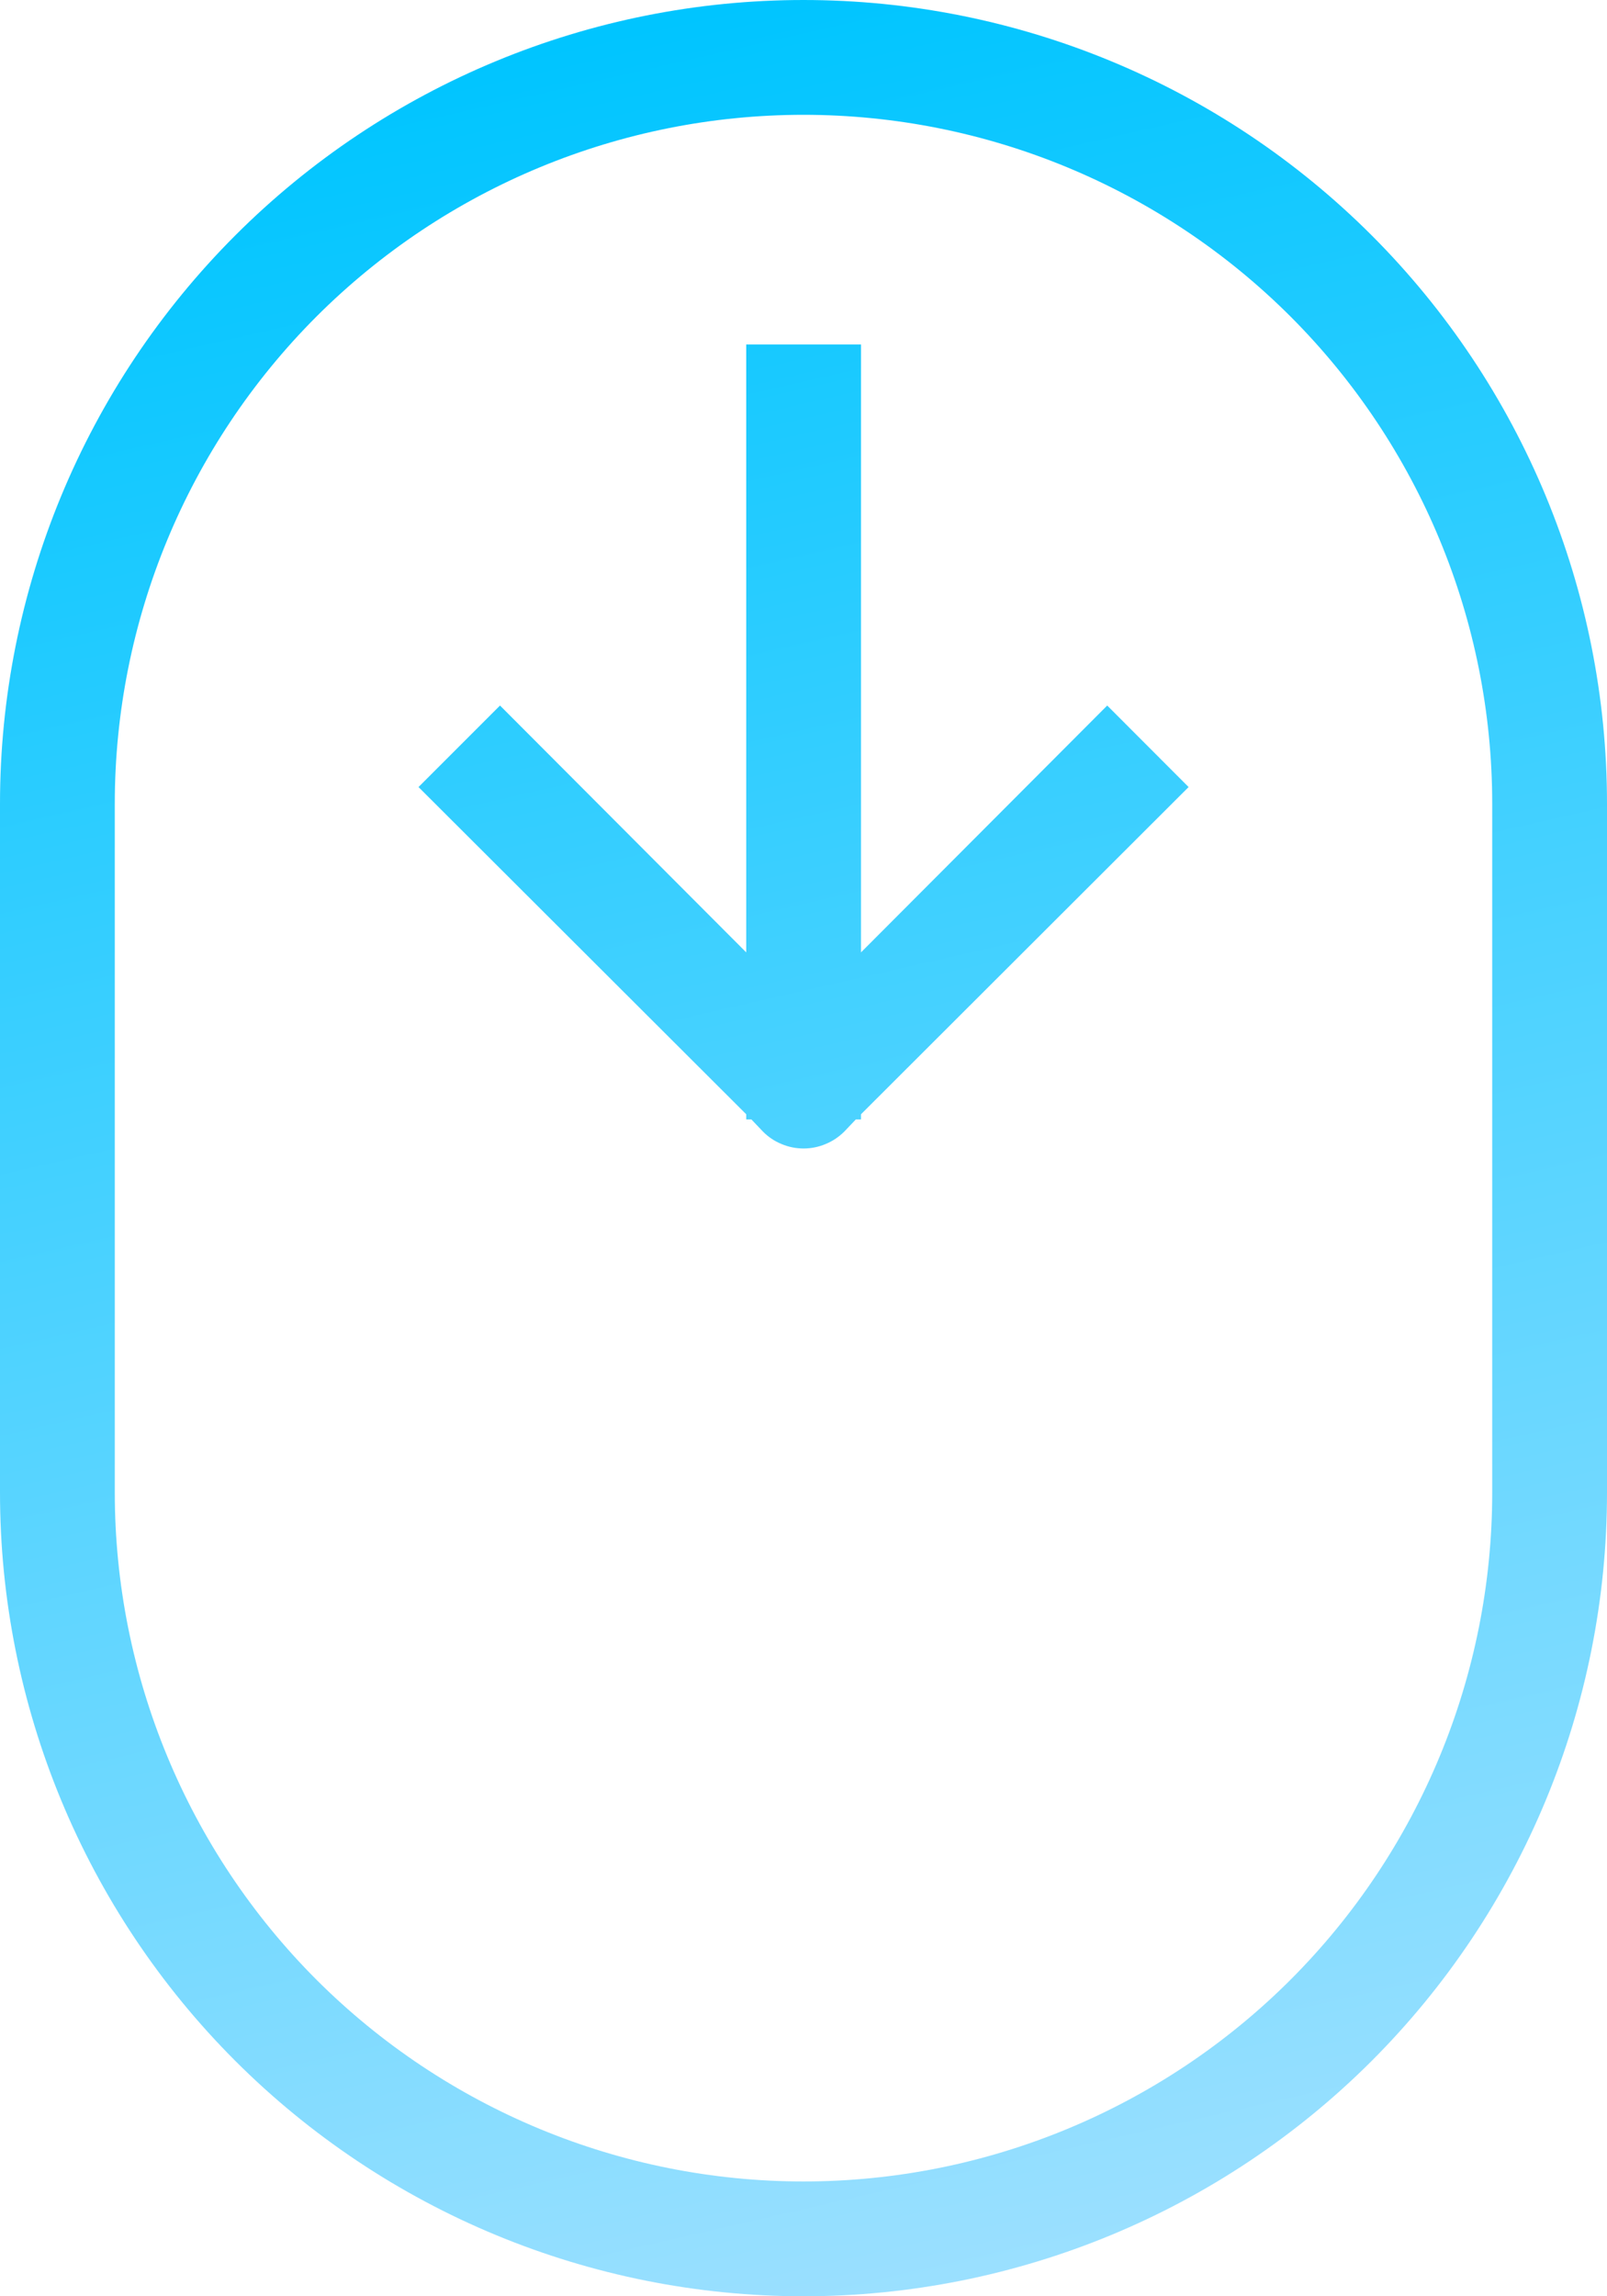 <svg width="14" height="20" viewBox="0 0 14 20" fill="none" xmlns="http://www.w3.org/2000/svg">
<path fill-rule="evenodd" clip-rule="evenodd" d="M11.95 17.95C10.637 19.262 8.857 20 7 20C5.143 20 3.363 19.262 2.05 17.95C0.737 16.637 0 14.857 0 13V7C0 5.143 0.737 3.363 2.05 2.05C3.363 0.737 5.143 0 7 0C8.857 0 10.637 0.737 11.95 2.05C13.262 3.363 14 5.143 14 7V13C14 14.857 13.262 16.637 11.95 17.95ZM2.757 2.757C1.632 3.883 1 5.409 1 7V13C1 14.591 1.632 16.117 2.757 17.243C3.883 18.368 5.409 19 7 19C8.591 19 10.117 18.368 11.243 17.243C12.368 16.117 13 14.591 13 13V7C13 5.409 12.368 3.883 11.243 2.757C10.117 1.632 8.591 1 7 1C5.409 1 3.883 1.632 2.757 2.757ZM6.546 9.75H6.501V9.705L3.646 6.855L4.356 6.145L6.501 8.295V3H7.501V8.295L9.646 6.145L10.355 6.855L7.501 9.705V9.75H7.456L7.356 9.855C7.309 9.902 7.254 9.939 7.193 9.964C7.132 9.99 7.067 10.003 7.001 10.003C6.934 10.003 6.869 9.99 6.808 9.964C6.747 9.939 6.692 9.902 6.646 9.855L6.546 9.75Z" fill="url(#paint0_linear_1495_6936)"/>
<defs>
<linearGradient id="paint0_linear_1495_6936" x1="7.236" y1="-0.142" x2="11.859" y2="20.025" gradientUnits="userSpaceOnUse">
<stop stop-color="#00C5FF"/>
<stop offset="1" stop-color="#A2E1FF"/>
</linearGradient>
</defs>
</svg>
